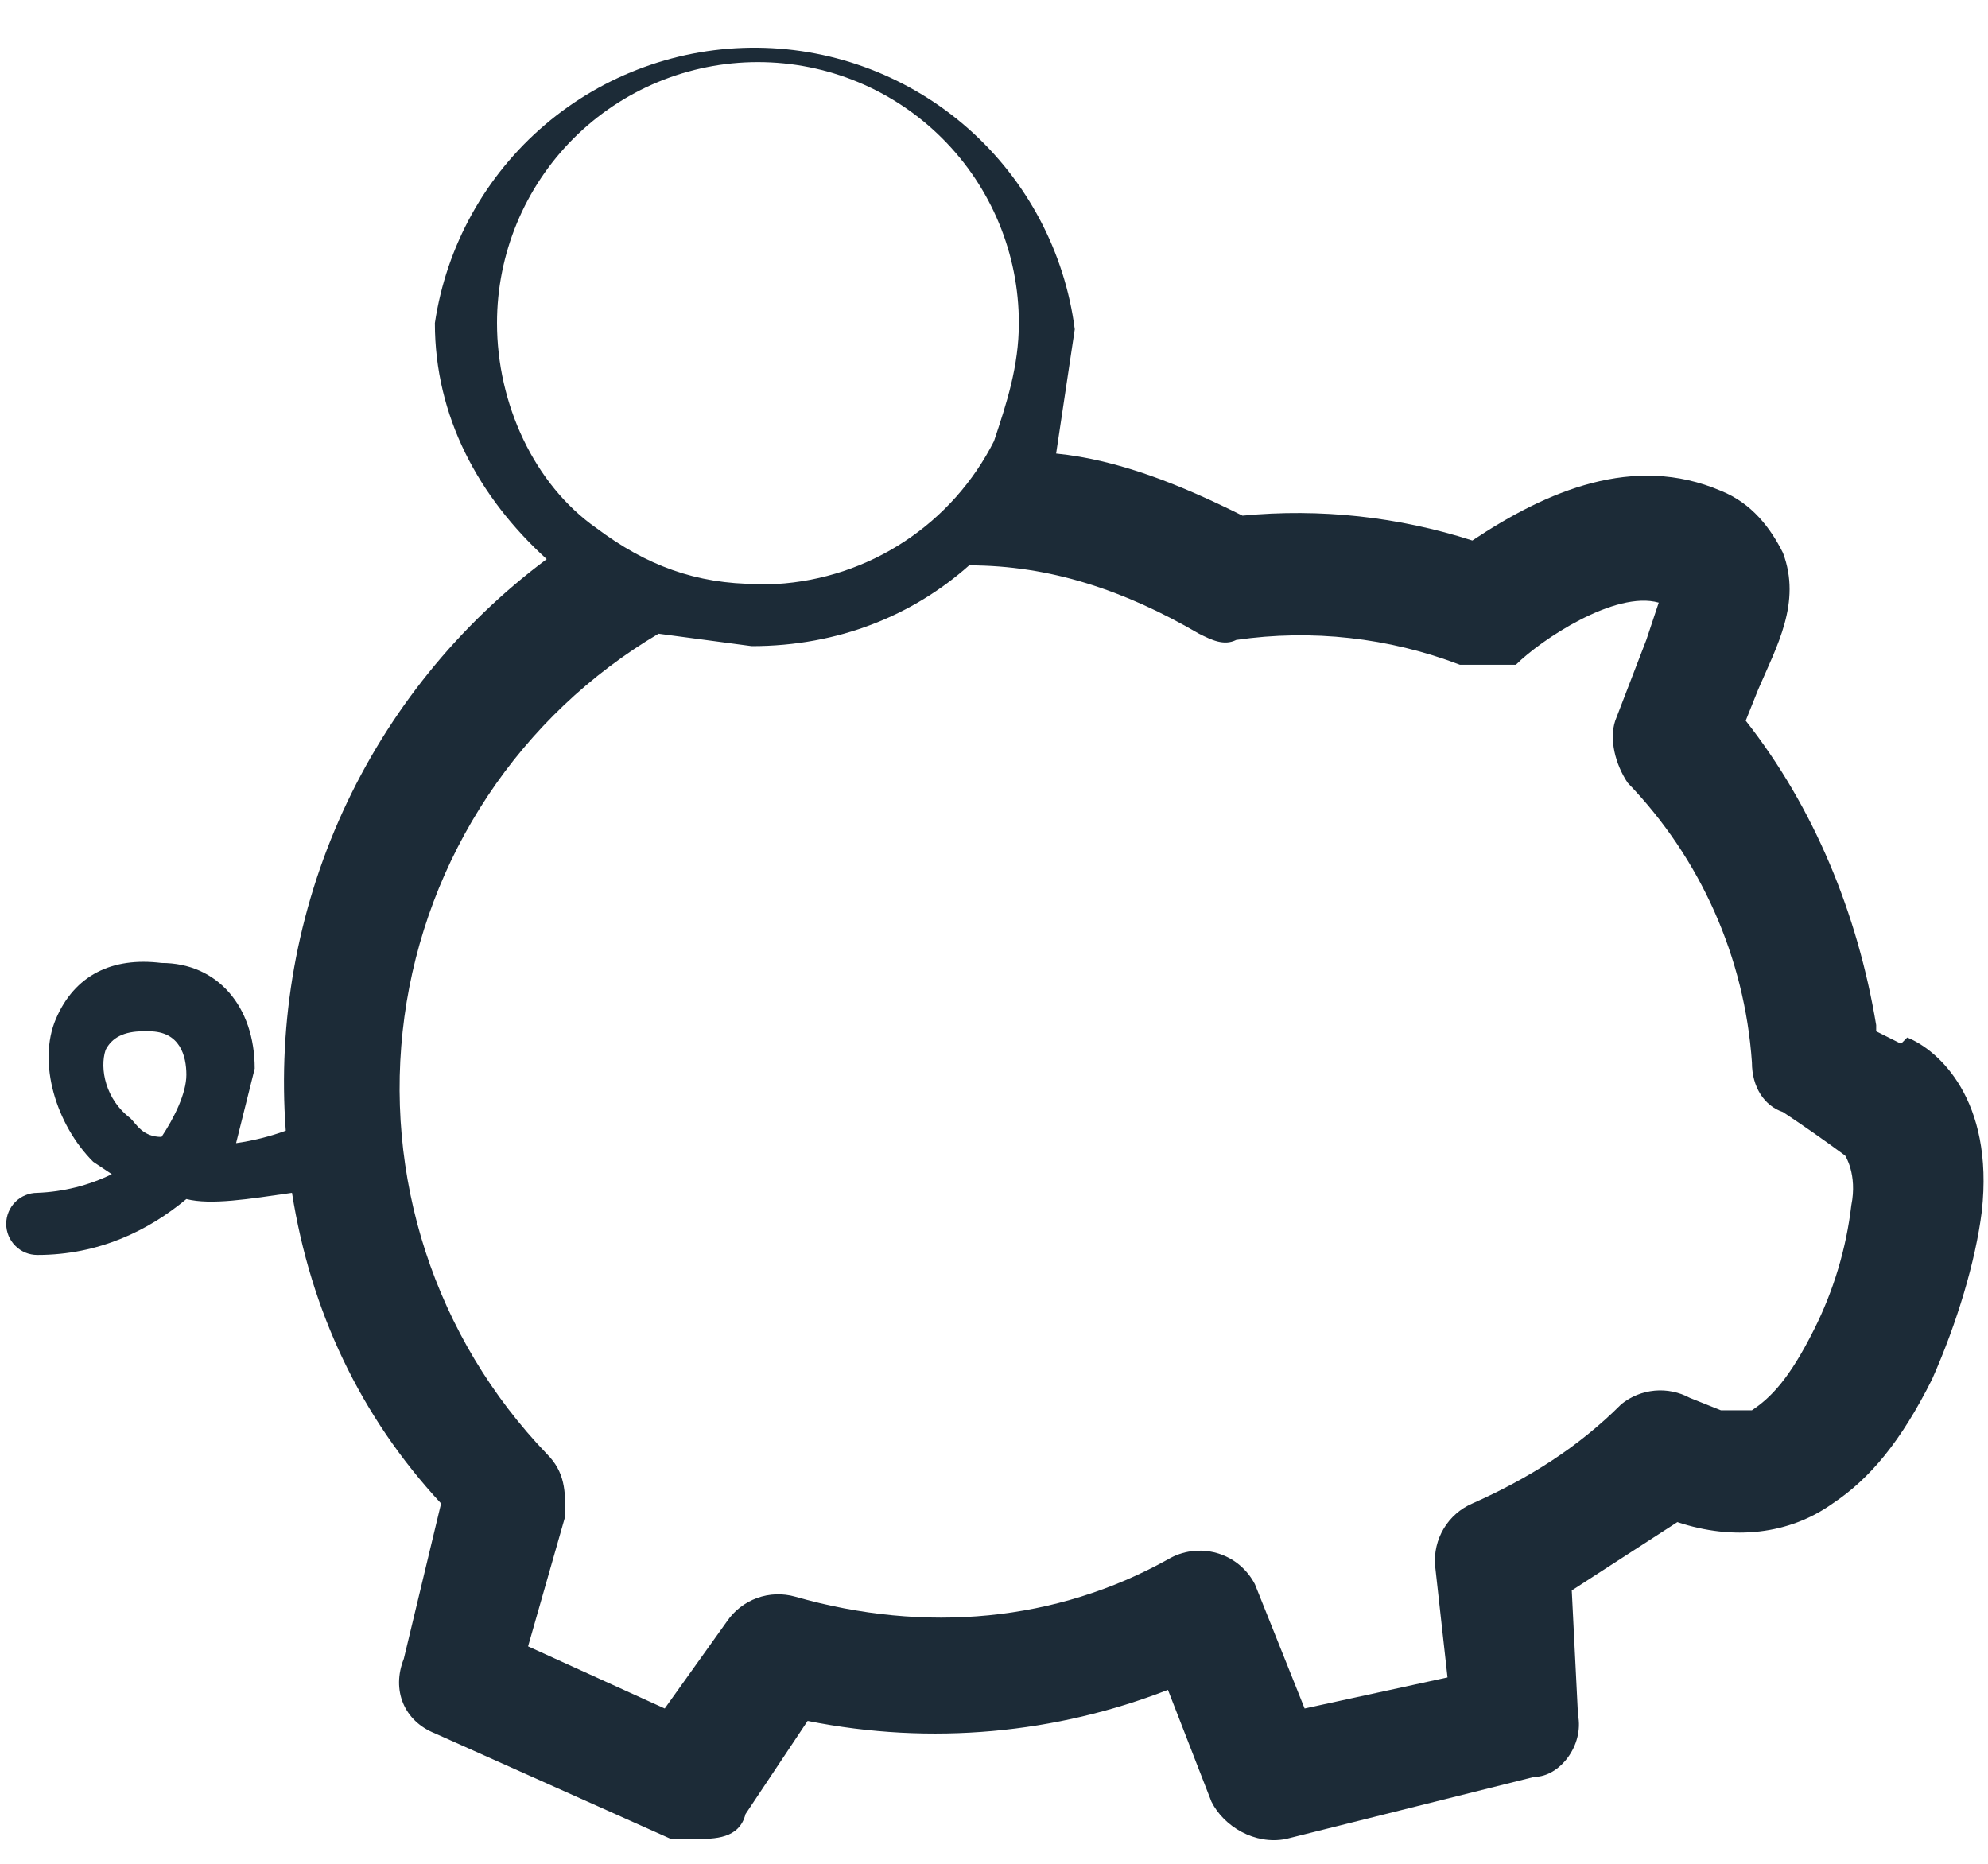 <?xml version="1.0" encoding="UTF-8"?> <svg xmlns="http://www.w3.org/2000/svg" width="32" height="30" viewBox="0 0 32 30" fill="none"> <path fill-rule="evenodd" clip-rule="evenodd" d="M29.8 19.4C29.718 20.097 29.515 20.773 29.2 21.4C28.8 22.2 28.5 22.5 28.2 22.7H27.7L27.2 22.5C27.027 22.407 26.831 22.366 26.635 22.384C26.439 22.402 26.253 22.477 26.1 22.6C25.4 23.3 24.6 23.8 23.7 24.2C23.508 24.283 23.347 24.424 23.239 24.604C23.132 24.783 23.083 24.991 23.1 25.2L23.3 27L21 27.5L20.2 25.5C20.137 25.379 20.051 25.272 19.945 25.185C19.84 25.099 19.718 25.035 19.587 24.998C19.455 24.96 19.318 24.95 19.183 24.968C19.047 24.985 18.917 25.03 18.8 25.1C17 26.1 14.9 26.3 12.8 25.7C12.598 25.643 12.383 25.65 12.185 25.722C11.988 25.794 11.818 25.926 11.7 26.1L10.7 27.5L8.5 26.5L9.1 24.4C9.1 24 9.1 23.7 8.8 23.4C7.913 22.476 7.246 21.363 6.849 20.145C6.453 18.927 6.337 17.634 6.51 16.365C6.683 15.095 7.141 13.882 7.849 12.814C8.557 11.746 9.498 10.853 10.6 10.2L12.1 10.4C13.5 10.4 14.7 9.9 15.6 9.1C16.9 9.1 18.1 9.5 19.3 10.2C19.5 10.3 19.7 10.4 19.9 10.3C21.115 10.124 22.354 10.262 23.5 10.7H24.4C24.8 10.3 26 9.5 26.7 9.7L26.5 10.3L26 11.6C25.9 11.9 26 12.3 26.2 12.6C27.375 13.818 28.083 15.412 28.2 17.1C28.2 17.5 28.4 17.8 28.7 17.9C29.039 18.125 29.373 18.358 29.7 18.6C29.7 18.6 29.9 18.9 29.8 19.4ZM8 5.2C8 4.086 8.443 3.018 9.23 2.23C10.018 1.442 11.086 1 12.2 1C13.314 1 14.382 1.442 15.17 2.23C15.958 3.018 16.4 4.086 16.4 5.2C16.4 5.9 16.2 6.5 16 7.1C15.669 7.756 15.171 8.314 14.557 8.717C13.943 9.121 13.234 9.356 12.5 9.4H12.2C11.2 9.4 10.4 9.1 9.6 8.5C8.6 7.8 8 6.5 8 5.2ZM2.6 18.3C2.3 18.3 2.2 18.1 2.1 18C1.7 17.7 1.6 17.2 1.7 16.9C1.8 16.7 2 16.6 2.3 16.6H2.4C2.9 16.6 3 17 3 17.3C3 17.6 2.8 18 2.6 18.3ZM30.6 16.8L30.2 16.6V16.5C29.9 14.7 29.2 13 28.1 11.6L28.3 11.1C28.6 10.4 29 9.7 28.7 8.9C28.5 8.5 28.2 8.1 27.7 7.9C26.3 7.3 24.9 7.9 23.7 8.7C22.507 8.316 21.248 8.18 20 8.3C19 7.8 18 7.4 17 7.3L17.3 5.3C17.139 4.056 16.533 2.911 15.595 2.078C14.656 1.245 13.448 0.78 12.194 0.768C10.939 0.756 9.722 1.198 8.768 2.012C7.813 2.827 7.185 3.959 7 5.2C7 6.7 7.7 8 8.8 9C7.382 10.056 6.254 11.453 5.519 13.061C4.785 14.669 4.469 16.437 4.6 18.2C4.341 18.294 4.073 18.361 3.8 18.4L4.1 17.2C4.1 16.2 3.5 15.5 2.6 15.5C1.8 15.4 1.2 15.7 0.9 16.4C0.6 17.1 0.9 18.1 1.5 18.7L1.8 18.9C1.425 19.082 1.017 19.184 0.6 19.2C0.467 19.2 0.34 19.253 0.247 19.346C0.153 19.44 0.1 19.567 0.1 19.7C0.1 19.833 0.153 19.96 0.247 20.053C0.34 20.147 0.467 20.2 0.6 20.2C1.6 20.2 2.4 19.8 3 19.3C3.4 19.4 4 19.3 4.7 19.2C5 21.1 5.8 22.8 7.1 24.2L6.5 26.7C6.3 27.2 6.5 27.7 7 27.9L10.8 29.6H11.2C11.5 29.6 11.9 29.6 12 29.2L13 27.7C15 28.1 17 27.9 18.8 27.2L19.5 29C19.7 29.4 20.2 29.7 20.7 29.6L24.7 28.6C25.1 28.6 25.5 28.1 25.4 27.6L25.3 25.6L27 24.5C27.9 24.8 28.8 24.7 29.5 24.2C30.1 23.8 30.6 23.2 31.1 22.2C31.5 21.3 31.8 20.3 31.9 19.5C32.1 17.7 31.2 16.9 30.7 16.7" fill="#1C2B37"></path> </svg> 